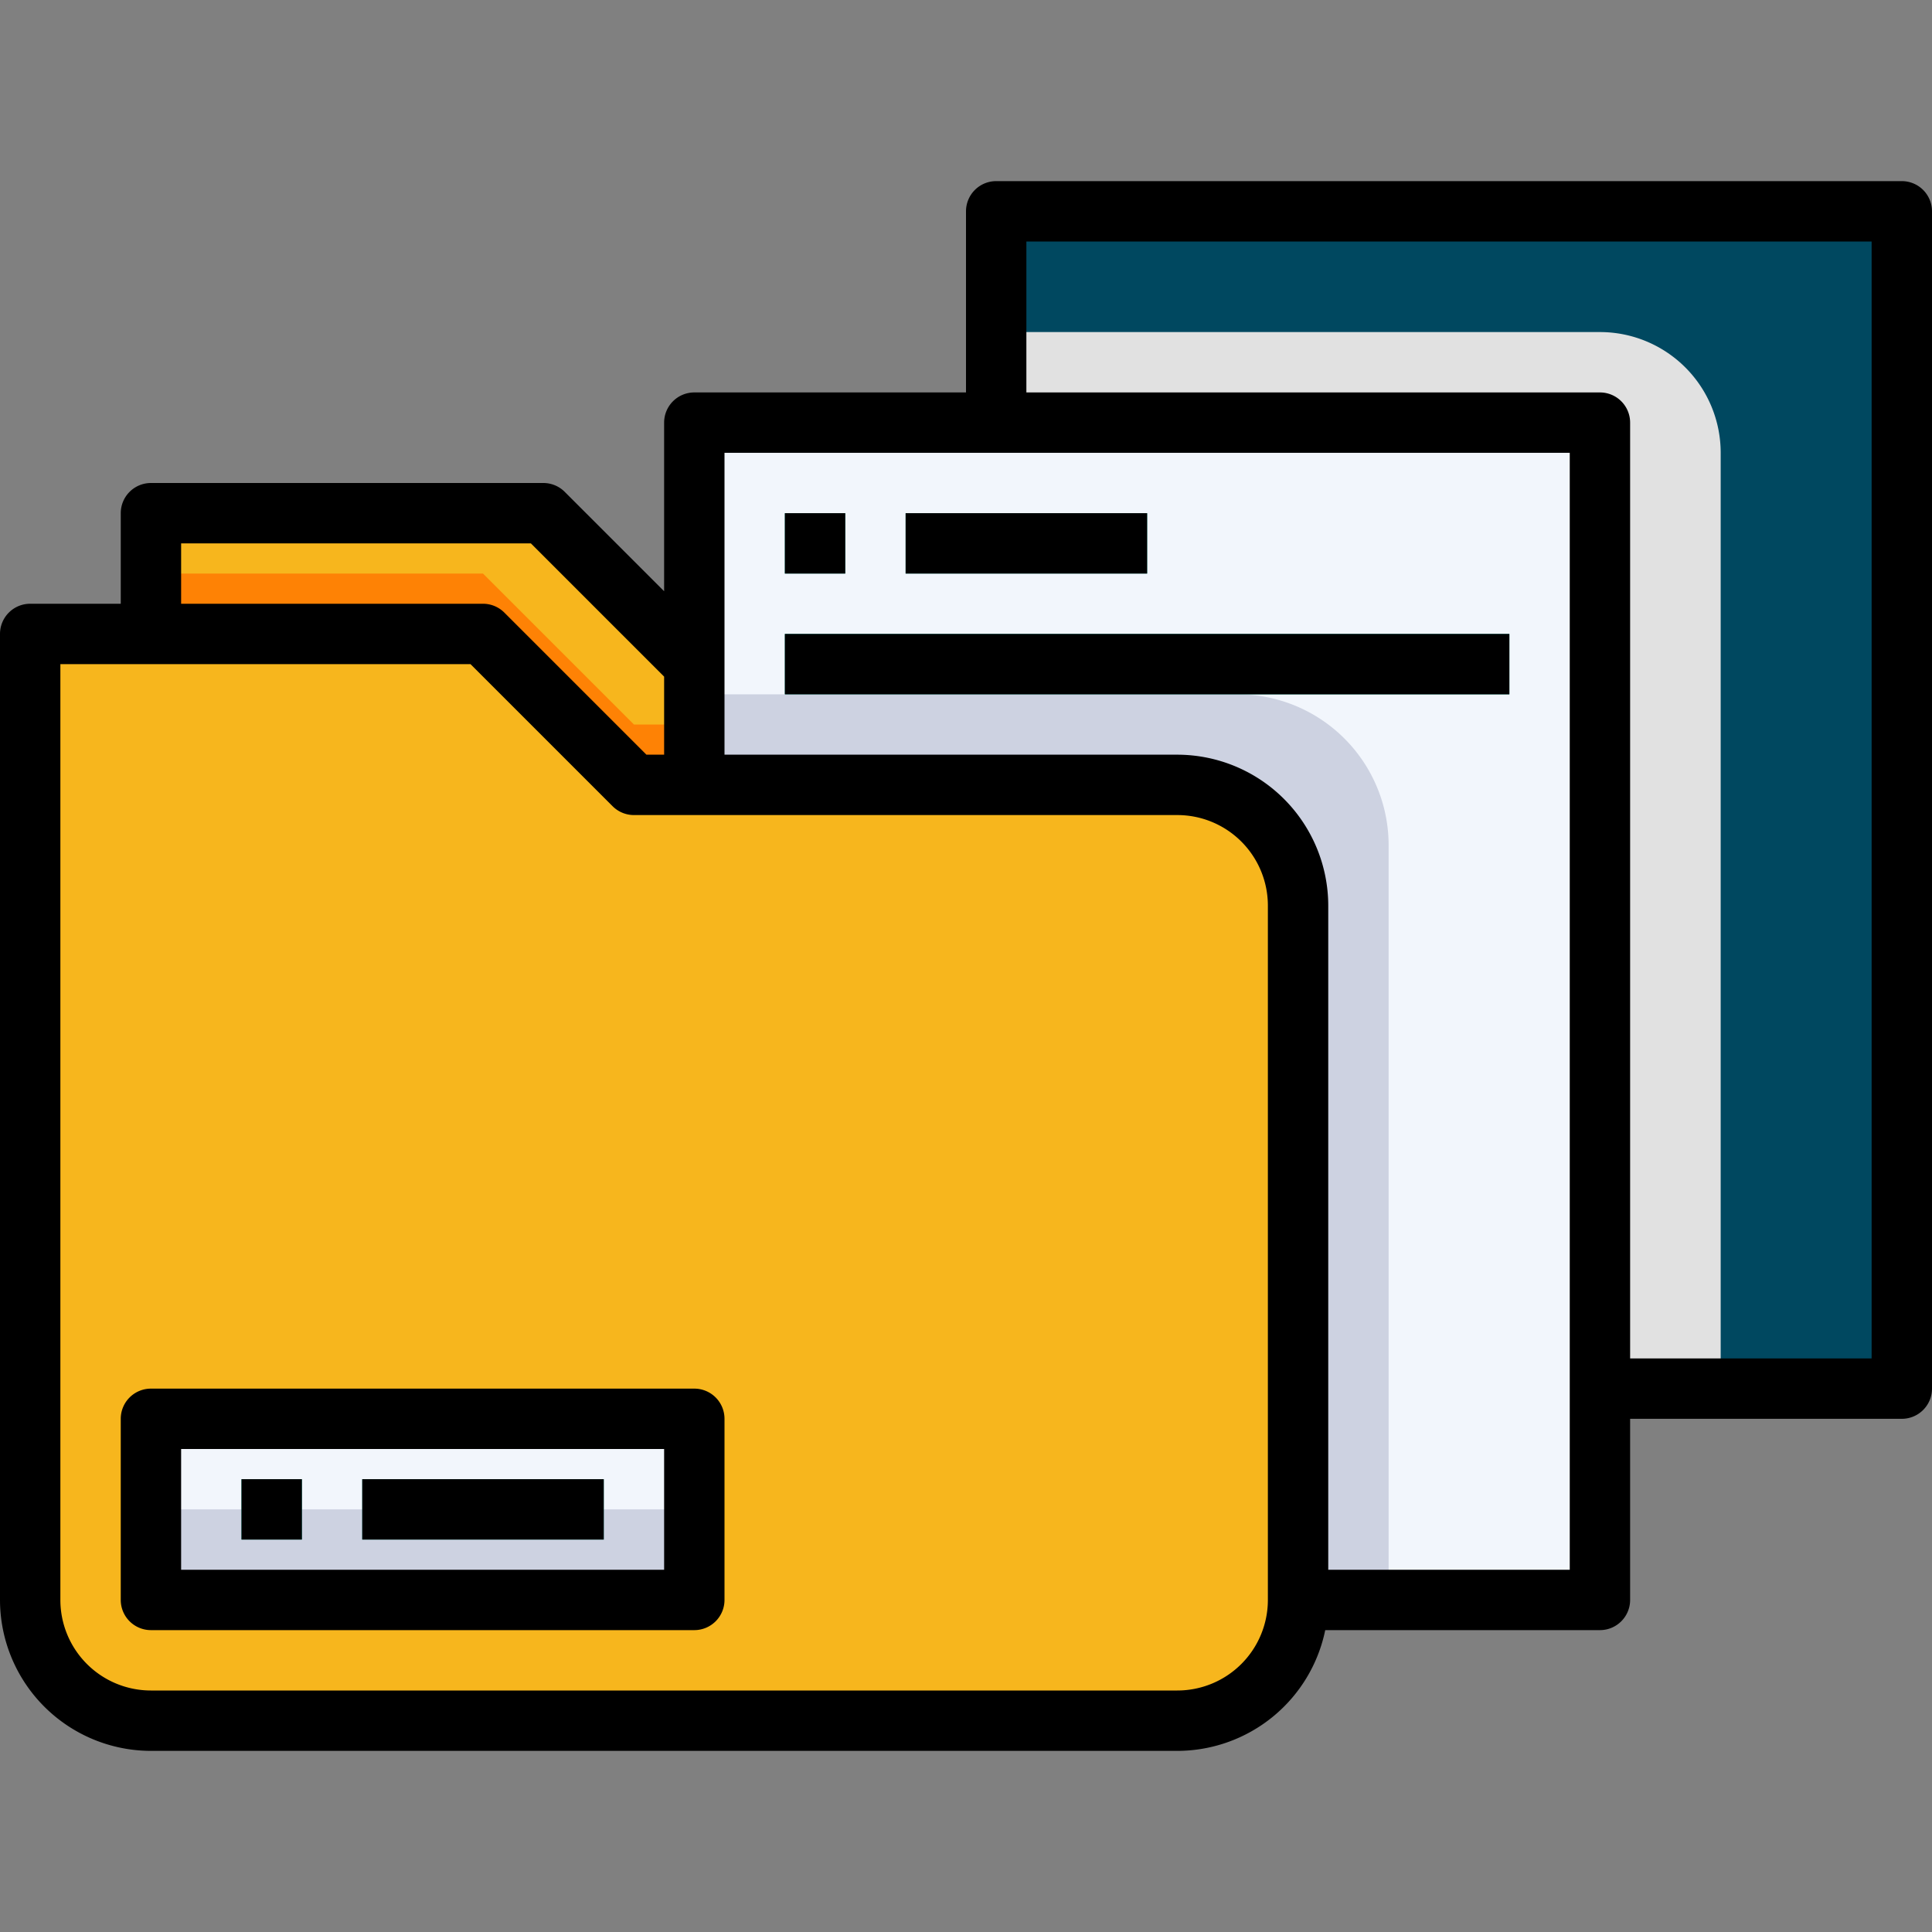 <svg xmlns="http://www.w3.org/2000/svg" xmlns:xlink="http://www.w3.org/1999/xlink" width="512" height="512" x="0" y="0" viewBox="0 0 64 64" style="enable-background:new 0 0 512 512" xml:space="preserve" class=""><rect x="0" y="0" width="64" height="64" fill="#808080" stroke="none"/><g><g data-name="08-Archive"><path fill="#f2f6fc" d="M5 47h18v6H5z" opacity="1" data-original="#f2f6fc" class=""></path><path fill="#cdd2e1" d="M5 50h18v3H5z" opacity="1" data-original="#cdd2e1" class=""></path><path fill="#004860" d="M33 7h30v39H33z" opacity="1" data-original="#65b1fc" class=""></path><path fill="#e1e1e1" d="M33 11h20a4 4 0 0 1 4 4v31H33V11z" opacity="1" data-original="#4a98f7" class=""></path><path fill="#f2f6fc" d="M23 14h30v39H23z" opacity="1" data-original="#f2f6fc" class=""></path><path fill="#cdd2e1" d="M23 23h18a5 5 0 0 1 5 5v25H23V23z" opacity="1" data-original="#cdd2e1" class=""></path><path fill="#f7b61d" d="M23 22v4h-2l-5-5H5v-4h13z" opacity="1" data-original="#ffa426" class=""></path><path fill="#fe8205" d="M16 19H5v2h11l5 5h2v-2h-2z" opacity="1" data-original="#fe8205" class=""></path><path fill="#f7b61d" d="M43 30v23a4 4 0 0 1-4 4H5a4 4 0 0 1-4-4V21h15l5 5h18a4 4 0 0 1 4 4zM23 53v-6H5v6z" opacity="1" data-original="#ffc247" class=""></path><path fill="#f7b61d" d="M5 53V21H1v32a4 4 0 0 0 4 4h4a4 4 0 0 1-4-4zM23 47h4v6h-4z" opacity="1" data-original="#ffa426" class=""></path><g fill="#11a892"><path d="M26 17h2v2h-2zM30 17h8v2h-8zM26 21h24v2H26zM8 49h2v2H8zM12 49h8v2h-8z" fill="#11a892" opacity="1" data-original="#11a892"></path></g><path d="M63 6H33a1 1 0 0 0-1 1v6h-9a1 1 0 0 0-1 1v5.586l-3.293-3.293A1 1 0 0 0 18 16H5a1 1 0 0 0-1 1v3H1a1 1 0 0 0-1 1v32a5.006 5.006 0 0 0 5 5h34a5.009 5.009 0 0 0 4.9-4H53a1 1 0 0 0 1-1v-6h9a1 1 0 0 0 1-1V7a1 1 0 0 0-1-1zM6 18h11.586L22 22.414V25h-.586l-4.707-4.707A1 1 0 0 0 16 20H6zm36 35a3 3 0 0 1-3 3H5a3 3 0 0 1-3-3V22h13.586l4.707 4.707A1 1 0 0 0 21 27h18a3 3 0 0 1 3 3zm10-1h-8V30a5.006 5.006 0 0 0-5-5H24V15h28zm10-7h-8V14a1 1 0 0 0-1-1H34V8h28z" fill="#000000" opacity="1" data-original="#000000" class=""></path><path d="M26 17h2v2h-2zM30 17h8v2h-8zM26 21h24v2H26zM23 46H5a1 1 0 0 0-1 1v6a1 1 0 0 0 1 1h18a1 1 0 0 0 1-1v-6a1 1 0 0 0-1-1zm-1 6H6v-4h16z" fill="#000000" opacity="1" data-original="#000000" class=""></path><path d="M8 49h2v2H8zM12 49h8v2h-8z" fill="#000000" opacity="1" data-original="#000000" class=""></path></g></g></svg>